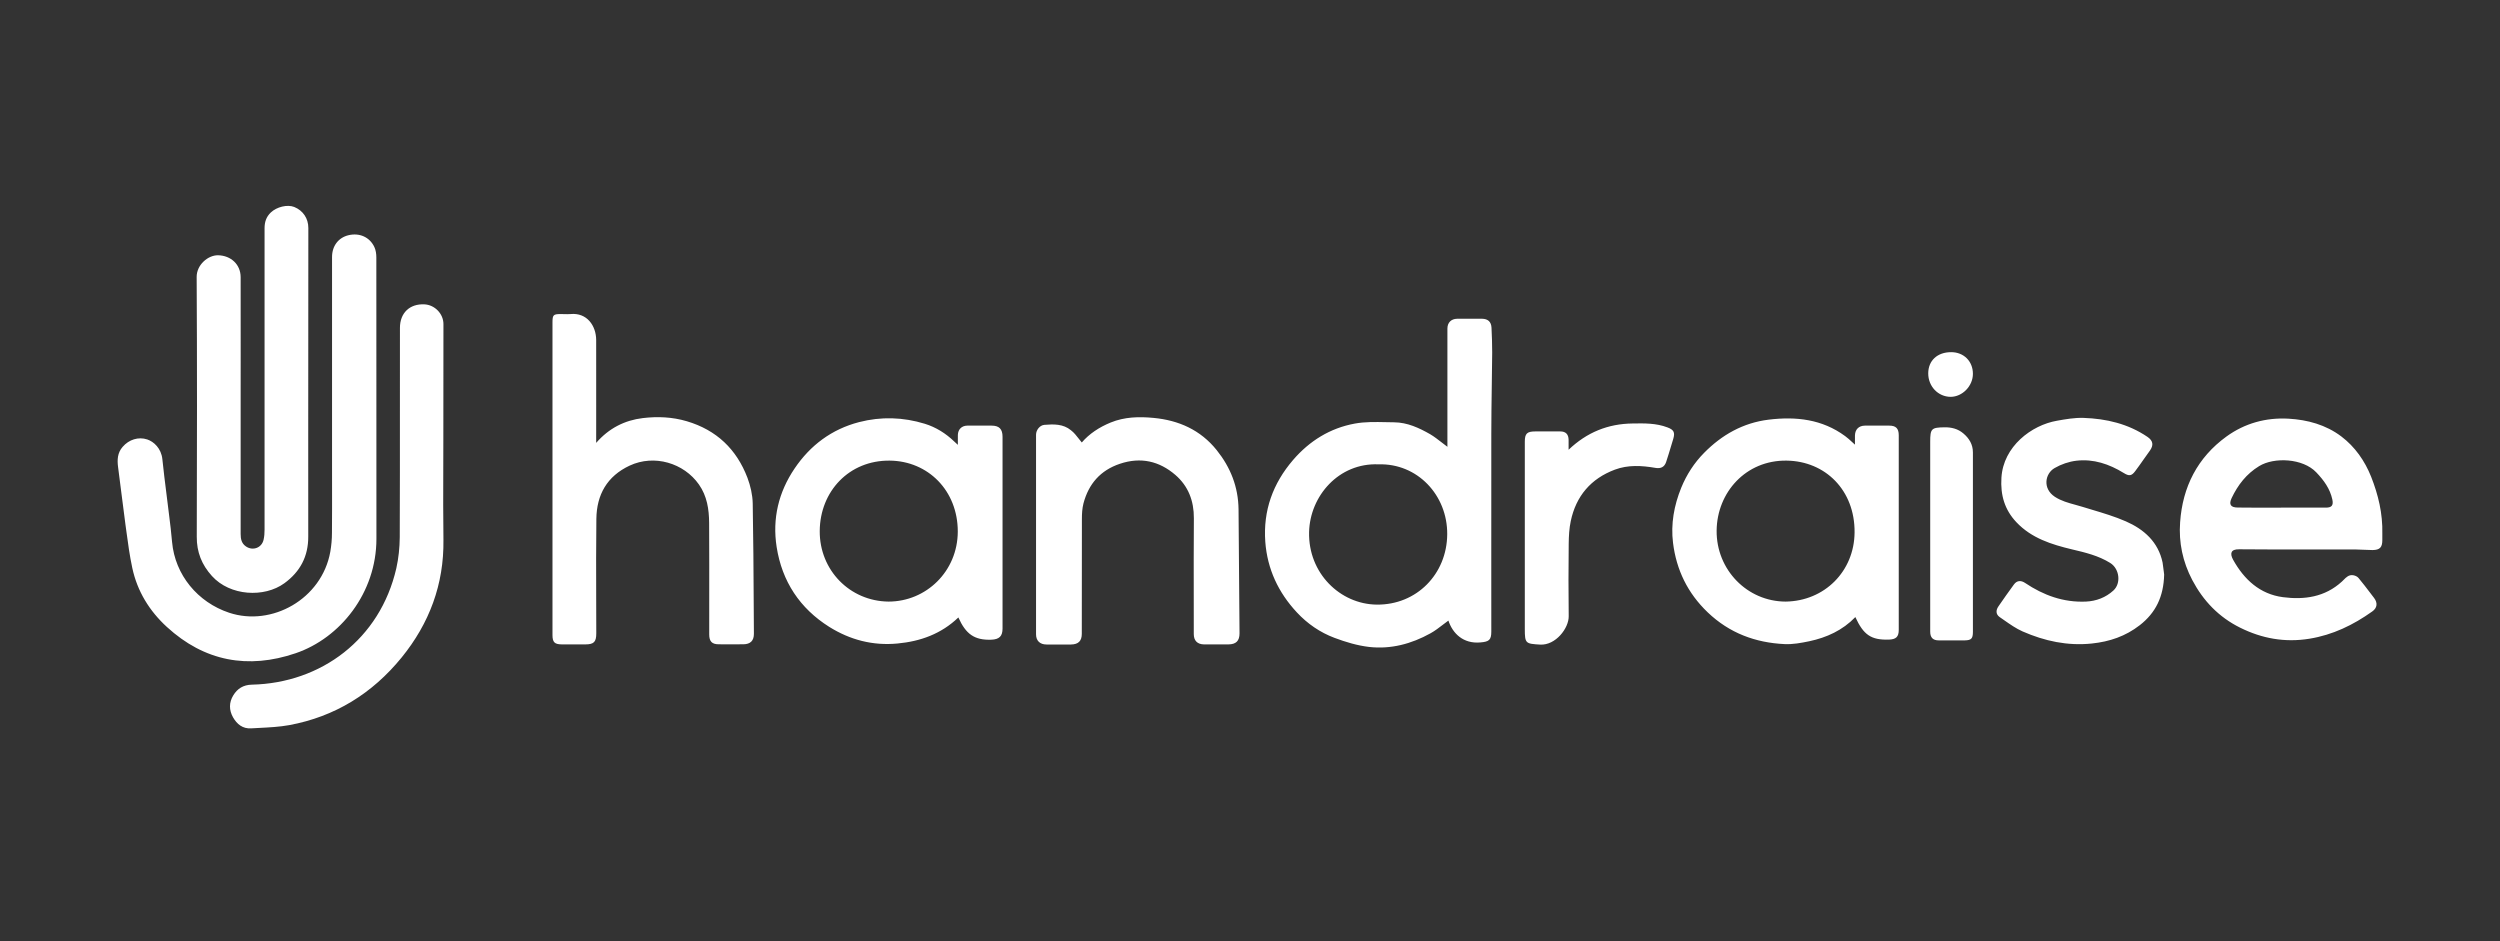 <svg width="170" height="64" viewBox="0 0 170 64" fill="none" xmlns="http://www.w3.org/2000/svg">
<rect x="0" y="0" width="170" height="64" fill="#333333" stroke="none"/>
<path fill-rule="evenodd" clip-rule="evenodd" d="M20.959 29.563V29.564C20.958 31.871 20.956 34.179 20.961 36.485C20.967 37.83 20.415 38.876 19.335 39.662C17.97 40.655 15.645 40.535 14.412 39.169C13.719 38.403 13.373 37.544 13.38 36.498C13.4 30.609 13.406 24.72 13.373 18.837C13.366 18.011 14.146 17.345 14.832 17.358C15.705 17.378 16.364 17.985 16.364 18.851C16.369 20.597 16.367 22.343 16.366 24.086C16.365 24.958 16.364 25.828 16.364 26.698V36.311C16.364 36.651 16.424 36.951 16.724 37.157C17.19 37.477 17.796 37.257 17.923 36.704C17.976 36.478 17.99 36.245 17.99 36.011C17.996 29.183 17.996 22.348 17.99 15.52C17.99 15.1 18.103 14.747 18.416 14.447C18.816 14.068 19.542 13.888 20.008 14.074C20.601 14.314 20.967 14.847 20.967 15.5C20.961 19.031 20.961 22.568 20.961 26.105C20.961 27.255 20.96 28.405 20.959 29.556V29.557V29.557V29.558V29.559V29.559V29.56V29.561V29.562V29.562V29.563ZM22.579 27.158V17.478C22.579 16.719 23.019 16.153 23.705 15.993C24.445 15.82 25.138 16.119 25.457 16.799C25.557 17.012 25.591 17.272 25.591 17.505C25.597 23.878 25.597 30.252 25.597 36.632V36.638C25.597 40.322 23.133 43.386 20.108 44.419C16.864 45.525 13.899 44.972 11.348 42.633C10.162 41.547 9.336 40.209 8.996 38.623C8.818 37.795 8.704 36.953 8.591 36.113C8.573 35.979 8.555 35.845 8.536 35.712C8.434 34.965 8.34 34.216 8.247 33.468C8.176 32.901 8.105 32.334 8.03 31.768C7.964 31.268 7.984 30.795 8.337 30.389C8.763 29.889 9.416 29.683 10.015 29.883C10.455 30.029 10.968 30.489 11.041 31.228C11.122 32.023 11.222 32.811 11.321 33.599L11.321 33.6L11.321 33.6L11.321 33.6L11.321 33.6L11.321 33.6L11.321 33.6L11.321 33.6L11.321 33.6L11.321 33.6L11.321 33.6L11.321 33.6C11.378 34.048 11.434 34.496 11.488 34.946L11.495 35.001L11.495 35.001C11.572 35.622 11.649 36.237 11.701 36.858C11.901 39.089 13.44 40.955 15.585 41.667C18.476 42.627 21.88 40.741 22.46 37.524C22.533 37.104 22.573 36.671 22.573 36.238C22.583 35.099 22.582 33.96 22.58 32.821C22.58 32.441 22.579 32.061 22.579 31.681V27.158ZM30.142 31.965V31.965V31.965V31.965V31.965V31.965V31.965V31.965V31.965V31.965V31.965C30.145 31.262 30.147 30.559 30.147 29.856C30.147 27.251 30.147 24.646 30.154 22.035C30.154 21.336 29.561 20.729 28.862 20.696C27.856 20.649 27.196 21.282 27.196 22.295C27.194 24.076 27.194 25.857 27.194 27.637V27.637V27.637V27.637V27.637V27.637V27.637V27.637V27.637V27.637V27.637C27.195 30.604 27.195 33.569 27.183 36.538C27.176 37.244 27.103 37.957 26.95 38.643C25.844 43.466 21.834 46.451 17.124 46.557C16.544 46.571 16.144 46.824 15.864 47.283C15.565 47.77 15.571 48.289 15.845 48.776C16.111 49.242 16.504 49.568 17.084 49.528C17.275 49.517 17.467 49.507 17.659 49.497L17.659 49.497L17.659 49.497L17.659 49.497L17.66 49.497L17.66 49.497L17.66 49.497L17.66 49.497L17.661 49.497L17.661 49.497L17.661 49.497H17.661C18.332 49.462 19.005 49.428 19.662 49.309C22.779 48.736 25.324 47.15 27.309 44.712C29.195 42.394 30.194 39.736 30.154 36.711C30.131 35.129 30.137 33.547 30.142 31.965ZM98.424 30.382V25.766V22.341C98.424 21.942 98.677 21.682 99.084 21.675C99.65 21.669 100.216 21.669 100.782 21.675C101.182 21.682 101.402 21.882 101.422 22.282C101.449 22.841 101.469 23.407 101.469 23.967C101.463 24.739 101.452 25.51 101.44 26.281C101.425 27.359 101.409 28.436 101.409 29.516C101.404 32.501 101.406 35.485 101.407 38.47C101.408 39.962 101.409 41.454 101.409 42.947C101.409 43.526 101.249 43.639 100.656 43.686C99.504 43.786 98.784 43.08 98.491 42.2C98.365 42.291 98.242 42.386 98.118 42.48C97.844 42.691 97.571 42.901 97.272 43.066C95.979 43.786 94.574 44.159 93.102 43.992C92.302 43.899 91.503 43.659 90.743 43.373C89.764 43.006 88.904 42.414 88.185 41.641C86.926 40.288 86.18 38.703 86.04 36.844C85.887 34.719 86.553 32.88 87.932 31.275C89.051 29.976 90.45 29.11 92.129 28.803C92.814 28.677 93.528 28.692 94.239 28.707L94.239 28.707C94.427 28.712 94.614 28.715 94.8 28.717C95.7 28.724 96.499 29.097 97.258 29.53C97.529 29.692 97.782 29.889 98.044 30.092C98.168 30.188 98.293 30.286 98.424 30.382ZM93.741 31.575C91.036 31.462 89.078 33.727 89.018 36.178C88.951 38.976 91.13 41.088 93.621 41.114C96.332 41.141 98.391 39.036 98.411 36.331C98.431 33.673 96.386 31.495 93.741 31.575ZM61.025 43.759C62.597 43.613 64.01 43.1 65.169 41.987C65.675 43.113 66.254 43.546 67.427 43.499C67.947 43.473 68.173 43.266 68.173 42.74V38.616V29.703C68.173 29.177 67.947 28.943 67.434 28.943C66.881 28.937 66.321 28.937 65.768 28.943C65.395 28.95 65.149 29.196 65.135 29.57C65.131 29.703 65.132 29.837 65.134 29.987V29.987V29.987V29.987V29.987V29.987V29.987V29.987V29.987C65.135 30.069 65.135 30.155 65.135 30.249C65.076 30.193 65.03 30.152 64.991 30.117C64.951 30.081 64.919 30.053 64.889 30.023C64.316 29.47 63.643 29.05 62.89 28.817C61.418 28.364 59.919 28.317 58.42 28.703C56.548 29.19 55.096 30.282 54.03 31.861C52.944 33.467 52.511 35.259 52.811 37.191C53.177 39.542 54.39 41.368 56.388 42.627C57.794 43.506 59.34 43.919 61.025 43.759ZM65.129 36.145C65.122 38.856 62.977 40.908 60.419 40.908C57.794 40.881 55.722 38.776 55.742 36.105C55.762 33.407 57.741 31.295 60.499 31.322C63.11 31.348 65.129 33.36 65.129 36.145ZM126.164 41.961C125.298 42.86 124.219 43.353 123.026 43.606C122.48 43.719 121.907 43.826 121.354 43.799C119.362 43.706 117.597 43.046 116.125 41.641C114.759 40.335 113.993 38.75 113.766 36.917C113.606 35.632 113.833 34.373 114.326 33.16C114.692 32.268 115.212 31.468 115.878 30.795C117.084 29.57 118.53 28.75 120.268 28.537C122.127 28.31 123.906 28.504 125.471 29.656C125.631 29.772 125.777 29.906 125.942 30.058C126.004 30.115 126.068 30.174 126.137 30.236C126.137 30.149 126.137 30.069 126.136 29.994C126.134 29.854 126.133 29.728 126.137 29.603C126.151 29.197 126.397 28.95 126.81 28.943C127.363 28.937 127.923 28.937 128.476 28.943C128.922 28.943 129.115 29.137 129.115 29.596V37.311V42.833C129.115 43.306 128.929 43.473 128.456 43.493C127.237 43.533 126.717 43.173 126.164 41.961ZM121.421 40.908C124.066 40.875 126.091 38.849 126.111 36.205C126.137 33.34 124.126 31.355 121.487 31.322C118.729 31.282 116.758 33.473 116.731 36.078C116.704 38.75 118.816 40.901 121.421 40.908ZM43.711 28.43C42.478 28.577 41.399 29.123 40.54 30.116V29.769C40.54 29.03 40.541 28.291 40.541 27.551V27.55C40.543 26.071 40.544 24.593 40.54 23.114C40.533 22.142 39.907 21.249 38.801 21.356C38.654 21.369 38.505 21.364 38.356 21.36C38.282 21.358 38.208 21.356 38.135 21.356C37.629 21.356 37.569 21.409 37.569 21.928V43.18C37.569 43.673 37.709 43.812 38.202 43.819C38.557 43.824 38.912 43.822 39.267 43.821H39.267C39.445 43.82 39.623 43.819 39.8 43.819C40.386 43.819 40.547 43.653 40.547 43.066C40.547 42.269 40.544 41.471 40.541 40.674V40.673V40.673V40.673V40.673V40.673V40.673C40.536 38.877 40.53 37.08 40.553 35.285C40.573 33.64 41.279 32.381 42.818 31.661C44.49 30.882 46.502 31.482 47.528 32.947C48.081 33.733 48.214 34.633 48.221 35.559C48.231 37.453 48.23 39.35 48.228 41.246V41.247V41.248V41.248V41.249V41.25V41.25C48.228 41.88 48.227 42.51 48.227 43.14C48.227 43.619 48.414 43.812 48.88 43.812C49.065 43.812 49.249 43.813 49.434 43.814C49.805 43.816 50.177 43.817 50.546 43.812C51.026 43.806 51.265 43.573 51.265 43.1C51.261 42.442 51.257 41.785 51.253 41.127C51.24 38.827 51.227 36.526 51.185 34.226C51.172 33.647 51.032 33.034 50.826 32.487C50.086 30.549 48.727 29.243 46.702 28.644C45.716 28.351 44.703 28.311 43.711 28.43ZM161.998 36.305V36.724C161.998 37.224 161.831 37.397 161.331 37.404C161.138 37.404 160.947 37.394 160.755 37.384C160.564 37.374 160.372 37.364 160.179 37.364C159.22 37.361 158.261 37.363 157.301 37.364H157.3H157.3H157.3H157.3H157.299C155.619 37.366 153.937 37.368 152.258 37.351C151.692 37.344 151.619 37.637 151.852 38.063C152.604 39.416 153.677 40.402 155.242 40.608C156.689 40.795 158.088 40.608 159.247 39.549C159.286 39.513 159.326 39.473 159.366 39.432C159.54 39.256 159.727 39.067 160.019 39.116C160.146 39.136 160.299 39.203 160.379 39.303C160.657 39.636 160.919 39.98 161.184 40.328L161.184 40.328L161.184 40.328L161.192 40.339C161.225 40.382 161.258 40.425 161.291 40.469C161.34 40.533 161.389 40.597 161.438 40.661C161.691 40.995 161.658 41.341 161.311 41.581C160.019 42.5 158.634 43.173 157.042 43.433C155.369 43.706 153.81 43.419 152.325 42.68C150.886 41.967 149.827 40.868 149.074 39.442C148.421 38.197 148.148 36.884 148.248 35.512C148.415 33.107 149.427 31.115 151.399 29.683C152.644 28.784 154.076 28.384 155.616 28.47C156.915 28.544 158.154 28.883 159.207 29.676C160.139 30.382 160.805 31.335 161.238 32.421C161.718 33.64 162.031 34.906 161.998 36.305ZM155.135 34.519H158.161C158.561 34.519 158.68 34.359 158.601 33.973C158.441 33.234 158.028 32.667 157.508 32.121C156.589 31.155 154.636 31.075 153.623 31.695C152.758 32.221 152.178 32.974 151.752 33.866C151.545 34.306 151.685 34.513 152.178 34.513C152.917 34.523 153.657 34.521 154.396 34.52H154.396C154.643 34.52 154.889 34.519 155.135 34.519ZM75.528 28.73C74.748 29.05 74.069 29.496 73.562 30.089C73.494 30.009 73.428 29.924 73.361 29.838L73.361 29.838C73.2 29.63 73.035 29.417 72.823 29.256C72.303 28.823 71.65 28.837 71.017 28.89C70.704 28.917 70.451 29.243 70.451 29.563V43.133C70.451 43.573 70.718 43.826 71.164 43.826C71.533 43.83 71.905 43.829 72.276 43.827C72.461 43.827 72.645 43.826 72.829 43.826C73.329 43.819 73.562 43.586 73.562 43.1C73.562 40.495 73.562 37.89 73.569 35.285C73.569 34.932 73.589 34.573 73.675 34.233C74.029 32.901 74.828 31.981 76.16 31.535C77.573 31.062 78.832 31.355 79.924 32.294C80.804 33.054 81.19 34.06 81.183 35.239C81.169 37.113 81.172 38.991 81.175 40.867V40.869V40.87V40.87V40.871V40.872C81.176 41.621 81.177 42.371 81.177 43.12C81.177 43.566 81.423 43.813 81.87 43.819C82.238 43.824 82.61 43.822 82.981 43.821C83.166 43.82 83.351 43.819 83.535 43.819C84.048 43.813 84.288 43.586 84.288 43.066L84.287 42.997C84.267 40.209 84.248 37.414 84.221 34.626C84.201 33.114 83.681 31.788 82.736 30.609C81.63 29.23 80.144 28.577 78.439 28.417C77.459 28.324 76.474 28.344 75.528 28.73ZM147.162 39.069C147.129 40.575 146.583 41.674 145.504 42.514C144.537 43.266 143.451 43.633 142.245 43.759C140.593 43.932 139.035 43.593 137.542 42.94C137.093 42.742 136.683 42.454 136.276 42.169C136.176 42.099 136.077 42.029 135.977 41.961C135.71 41.774 135.71 41.494 135.897 41.228L135.898 41.226L135.898 41.226L135.898 41.226L135.898 41.226C136.244 40.727 136.59 40.228 136.949 39.742C137.149 39.469 137.422 39.449 137.709 39.642C138.961 40.482 140.32 40.975 141.846 40.908C142.545 40.875 143.184 40.635 143.711 40.155C144.25 39.662 144.124 38.676 143.498 38.283C142.698 37.784 141.799 37.57 140.893 37.357C139.501 37.024 138.142 36.598 137.116 35.512C136.317 34.666 136.023 33.673 136.097 32.487C136.223 30.356 138.142 28.91 139.874 28.61C140.467 28.504 141.08 28.397 141.679 28.417C143.231 28.47 144.717 28.817 146.03 29.709C146.41 29.969 146.456 30.269 146.197 30.636C146.056 30.829 145.919 31.024 145.783 31.218L145.783 31.218L145.782 31.219C145.591 31.493 145.399 31.766 145.196 32.035C144.943 32.374 144.776 32.388 144.41 32.161C143.424 31.555 142.359 31.195 141.2 31.328C140.687 31.388 140.16 31.568 139.714 31.828C139.061 32.201 138.881 33.22 139.727 33.78C140.16 34.063 140.642 34.195 141.124 34.326C141.287 34.371 141.451 34.416 141.613 34.466C141.821 34.531 142.031 34.593 142.24 34.656L142.24 34.656L142.24 34.656L142.24 34.656C143.026 34.891 143.81 35.126 144.557 35.452C145.79 35.992 146.763 36.851 147.056 38.257C147.089 38.454 147.112 38.654 147.131 38.819L147.131 38.82L147.132 38.82L147.132 38.821C147.143 38.918 147.153 39.003 147.162 39.069ZM111.015 28.797C109.343 28.817 107.911 29.396 106.665 30.582V29.909C106.658 29.53 106.472 29.337 106.099 29.337H104.4C103.834 29.337 103.687 29.483 103.687 30.036V42.773C103.687 43.766 103.747 43.773 104.733 43.833C105.779 43.892 106.685 42.72 106.672 41.901C106.652 40.262 106.652 38.616 106.672 36.977C106.678 36.458 106.705 35.932 106.812 35.432C107.171 33.733 108.177 32.547 109.816 31.934C110.709 31.602 111.635 31.655 112.561 31.815C112.92 31.881 113.174 31.768 113.293 31.428C113.42 31.048 113.536 30.66 113.652 30.273L113.652 30.273C113.695 30.132 113.737 29.99 113.78 29.849C113.913 29.403 113.82 29.223 113.387 29.063C112.621 28.77 111.822 28.784 111.016 28.797L111.015 28.797ZM131.254 36.305V30.049C131.254 29.143 131.334 29.07 132.226 29.057C132.713 29.05 133.146 29.163 133.512 29.476C133.905 29.809 134.158 30.223 134.158 30.762V42.967C134.158 43.426 134.045 43.539 133.599 43.546H131.833C131.44 43.546 131.254 43.353 131.254 42.953V36.305ZM132.679 23.947C131.74 23.947 131.12 24.52 131.12 25.393C131.12 26.279 131.793 26.978 132.639 26.985C133.439 26.985 134.158 26.252 134.158 25.419C134.158 24.567 133.539 23.947 132.679 23.947Z" fill="white"/>
</svg>
